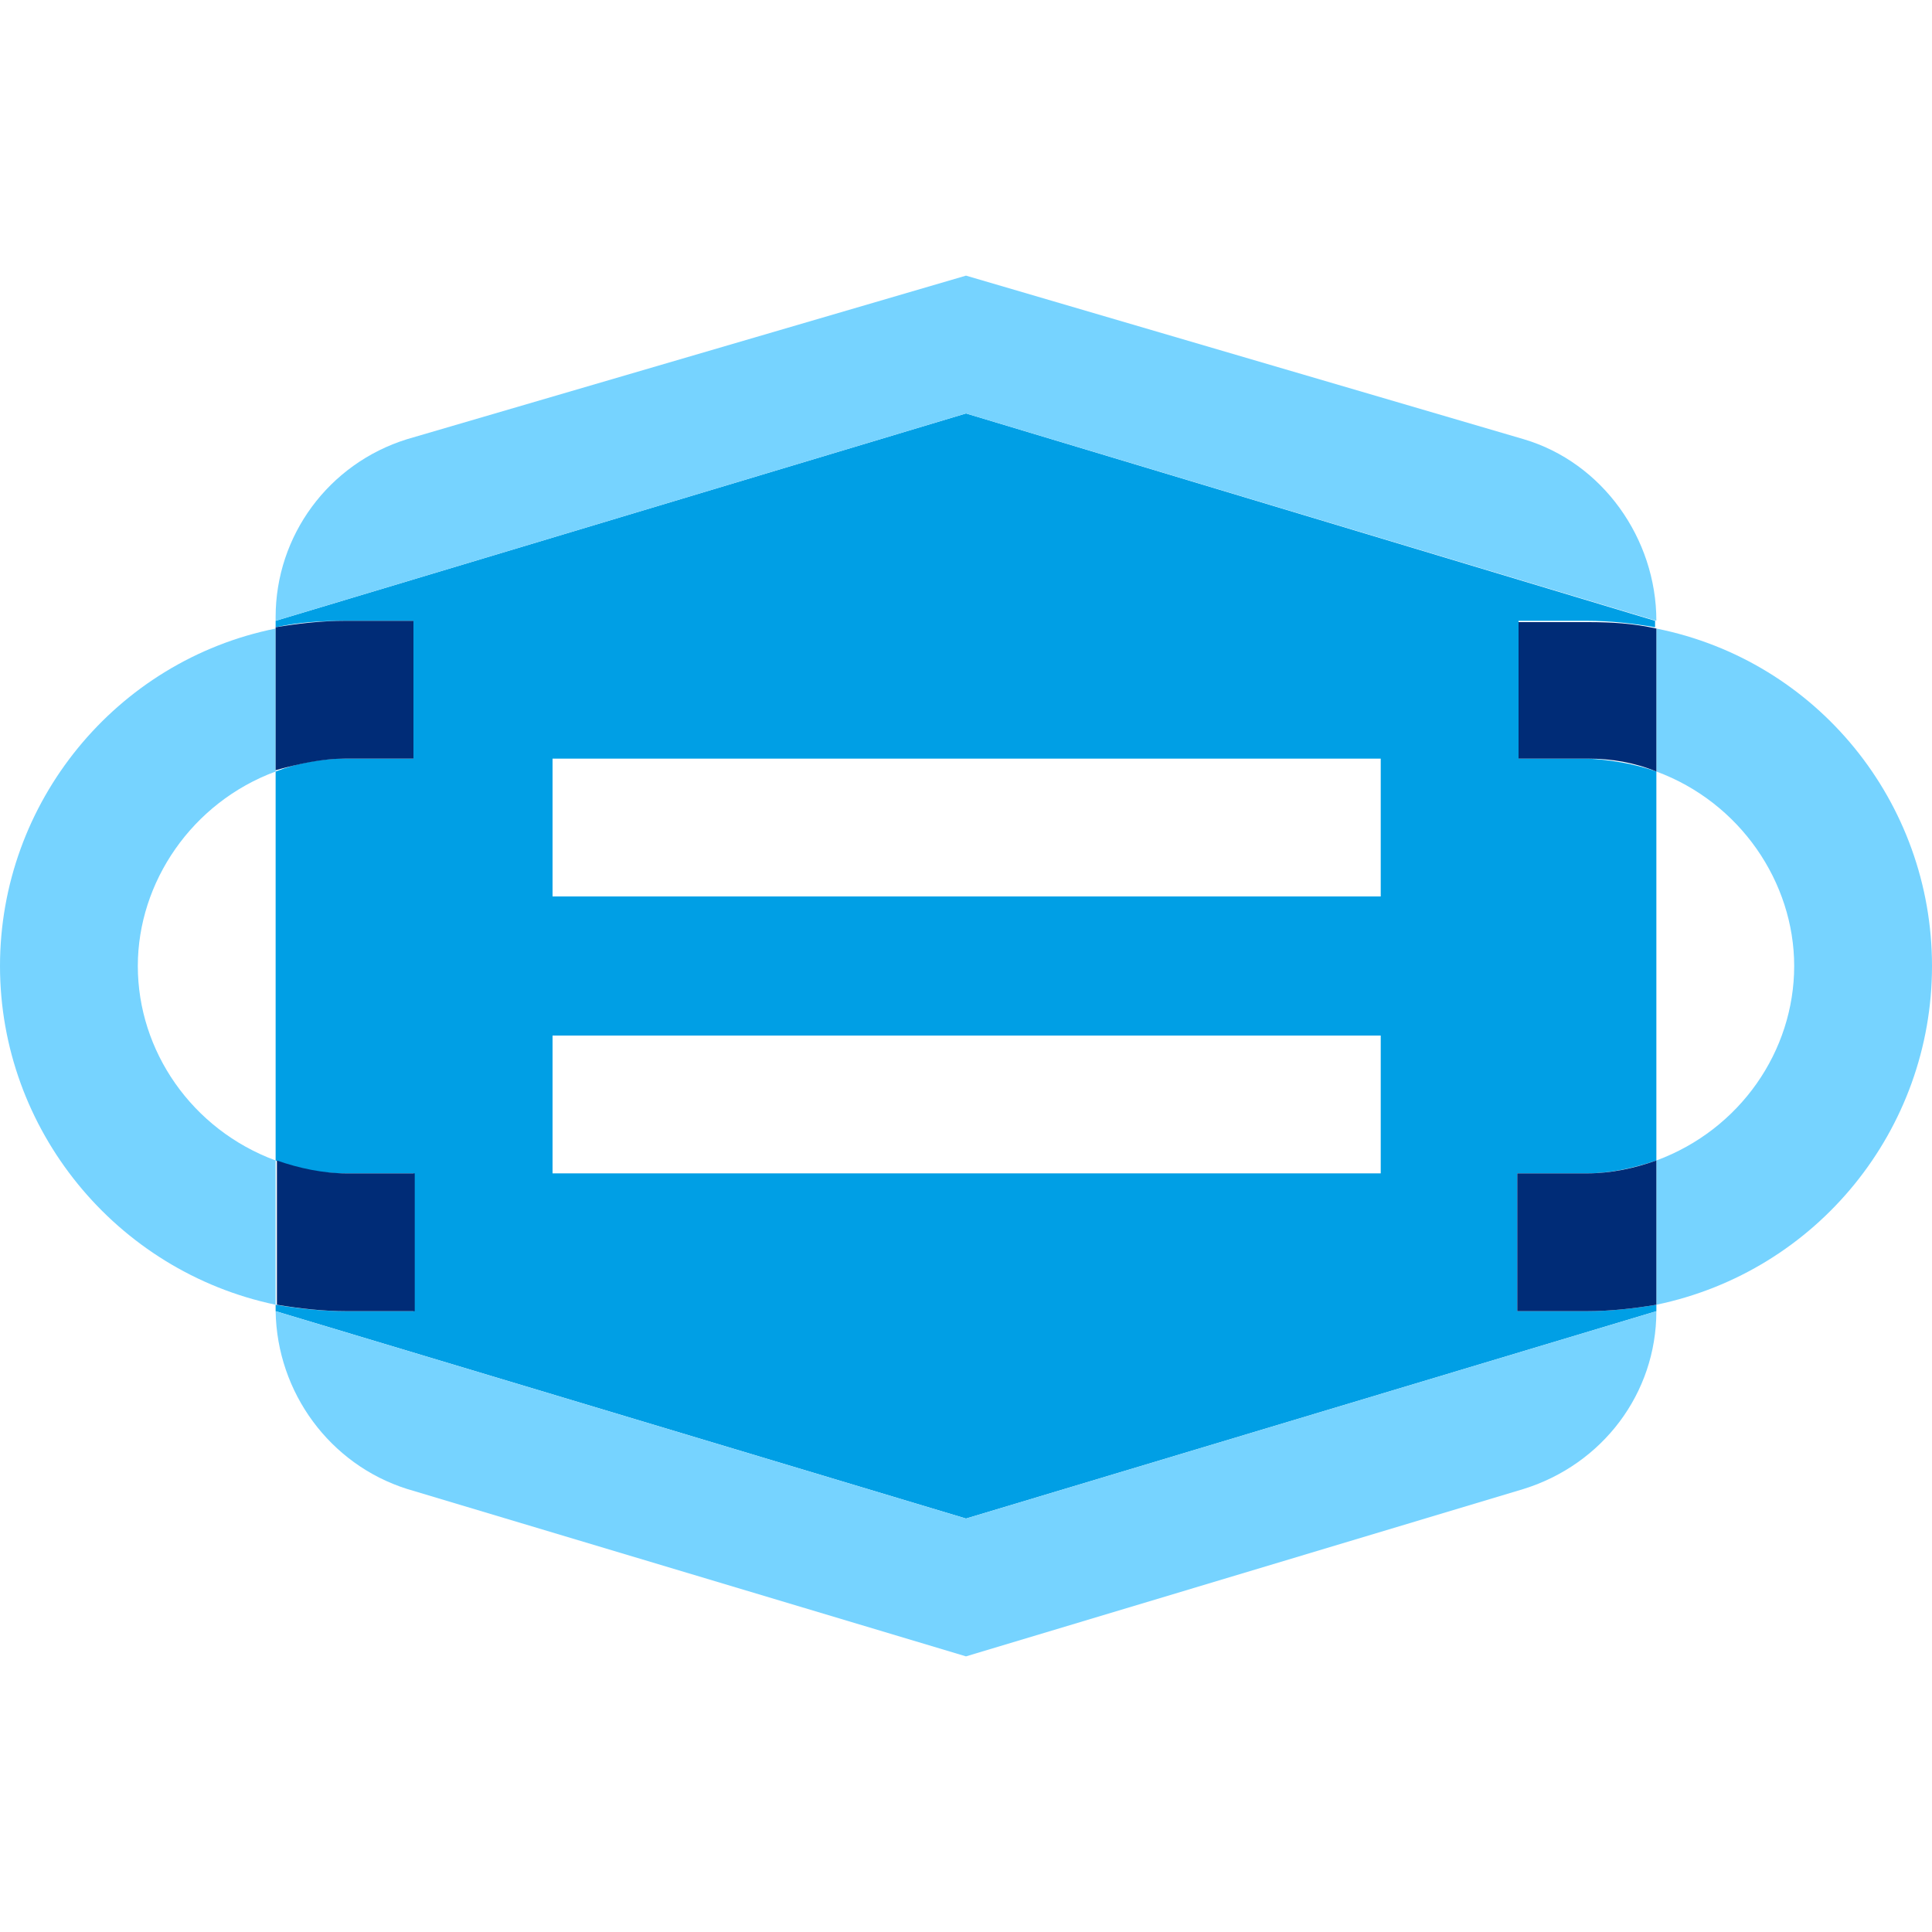 <?xml version="1.0" encoding="utf-8"?>
<!-- Generator: Adobe Illustrator 26.0.3, SVG Export Plug-In . SVG Version: 6.00 Build 0)  -->
<!DOCTYPE svg PUBLIC "-//W3C//DTD SVG 1.1//EN" "http://www.w3.org/Graphics/SVG/1.1/DTD/svg11.dtd">
<svg version="1.1" id="Layer_1" xmlns:x="http://ns.adobe.com/Extensibility/1.0/" xmlns:i="http://ns.adobe.com/AdobeIllustrator/10.0/" xmlns:graph="http://ns.adobe.com/Graphs/1.0/"
	 xmlns="http://www.w3.org/2000/svg" xmlns:xlink="http://www.w3.org/1999/xlink" x="0px" y="0px" viewBox="0 0 150 150"
	 style="enable-background:new 0 0 150 150;" xml:space="preserve">
<style type="text/css">
	.st0{fill:#76D3FF;}
	.st1{fill:#009FE5;}
	.st2{fill:#002C77;}
</style>
<g>
	<path class="st0" d="M150,75c0-12.7-8.9-23.7-21.4-26.2v11.1c6.5,2.4,10.7,8.6,10.7,15.1c0,6.6-4.2,12.7-10.7,15.1v11.2
		C141.1,98.7,150,87.7,150,75z M0,75c0-12.7,9-23.7,21.4-26.2v11.1c-6.5,2.4-10.7,8.6-10.7,15.1c0,6.6,4.2,12.7,10.7,15.1v11.2
		C9,98.7,0,87.7,0,75z"/>
	<path class="st1" d="M123.2,48.2c1.8,0,3.6,0.2,5.3,0.5v-0.5L75,32.1L21.4,48.2v0.5c1.8-0.4,3.6-0.5,5.4-0.5h5.3v10.7h-5.3
		c-1.8,0-3.6,0.3-5.4,1v30.2c1.7,0.7,3.5,1,5.4,1h5.3v10.7h-5.3c-1.8,0-3.6-0.2-5.4-0.5v0.5L75,117.9l53.6-16.1v-0.5
		c-1.8,0.3-3.6,0.5-5.4,0.5h-5.4V91.1h5.4c1.8,0,3.6-0.4,5.4-1V59.9c-1.7-0.6-3.5-0.9-5.3-1h-5.4V48.2
		C117.9,48.2,123.2,48.2,123.2,48.2z M107.2,91.1H42.9V80.4h64.3V91.1z M107.2,69.6H42.9V58.9h64.3V69.6z"/>
	<path class="st0" d="M118.3,34.1L75,21.4L31.6,34.1c-6.1,1.9-10.2,7.5-10.2,13.8l0,0.3L75,32.1l53.6,16.1
		C128.6,41.8,124.4,35.9,118.3,34.1z M21.4,101.8L75,117.9l53.6-16.1c0,6.4-4.2,11.9-10.3,13.8l-43.3,13l-43.4-13
		C25.6,113.7,21.5,108.1,21.4,101.8z"/>
	<g>
		<path class="st2" d="M26.8,58.9h5.3V48.2h-5.3c-1.8,0-3.6,0.2-5.4,0.5v11.1C23.2,59.3,25,58.9,26.8,58.9z M32.2,101.8V91.1h-5.3
			c-1.8,0-3.7-0.4-5.4-1v11.2c1.8,0.3,3.6,0.5,5.4,0.5H32.2z M117.9,48.2v10.7h5.4c1.8,0,3.6,0.3,5.3,1V48.8
			c-1.8-0.4-3.5-0.5-5.3-0.5H117.9z M123.2,91.1h-5.4v10.7h5.4c1.8,0,3.6-0.2,5.4-0.5V90.1C126.9,90.7,125.1,91.1,123.2,91.1z"/>
	</g>
</g>
</svg>
